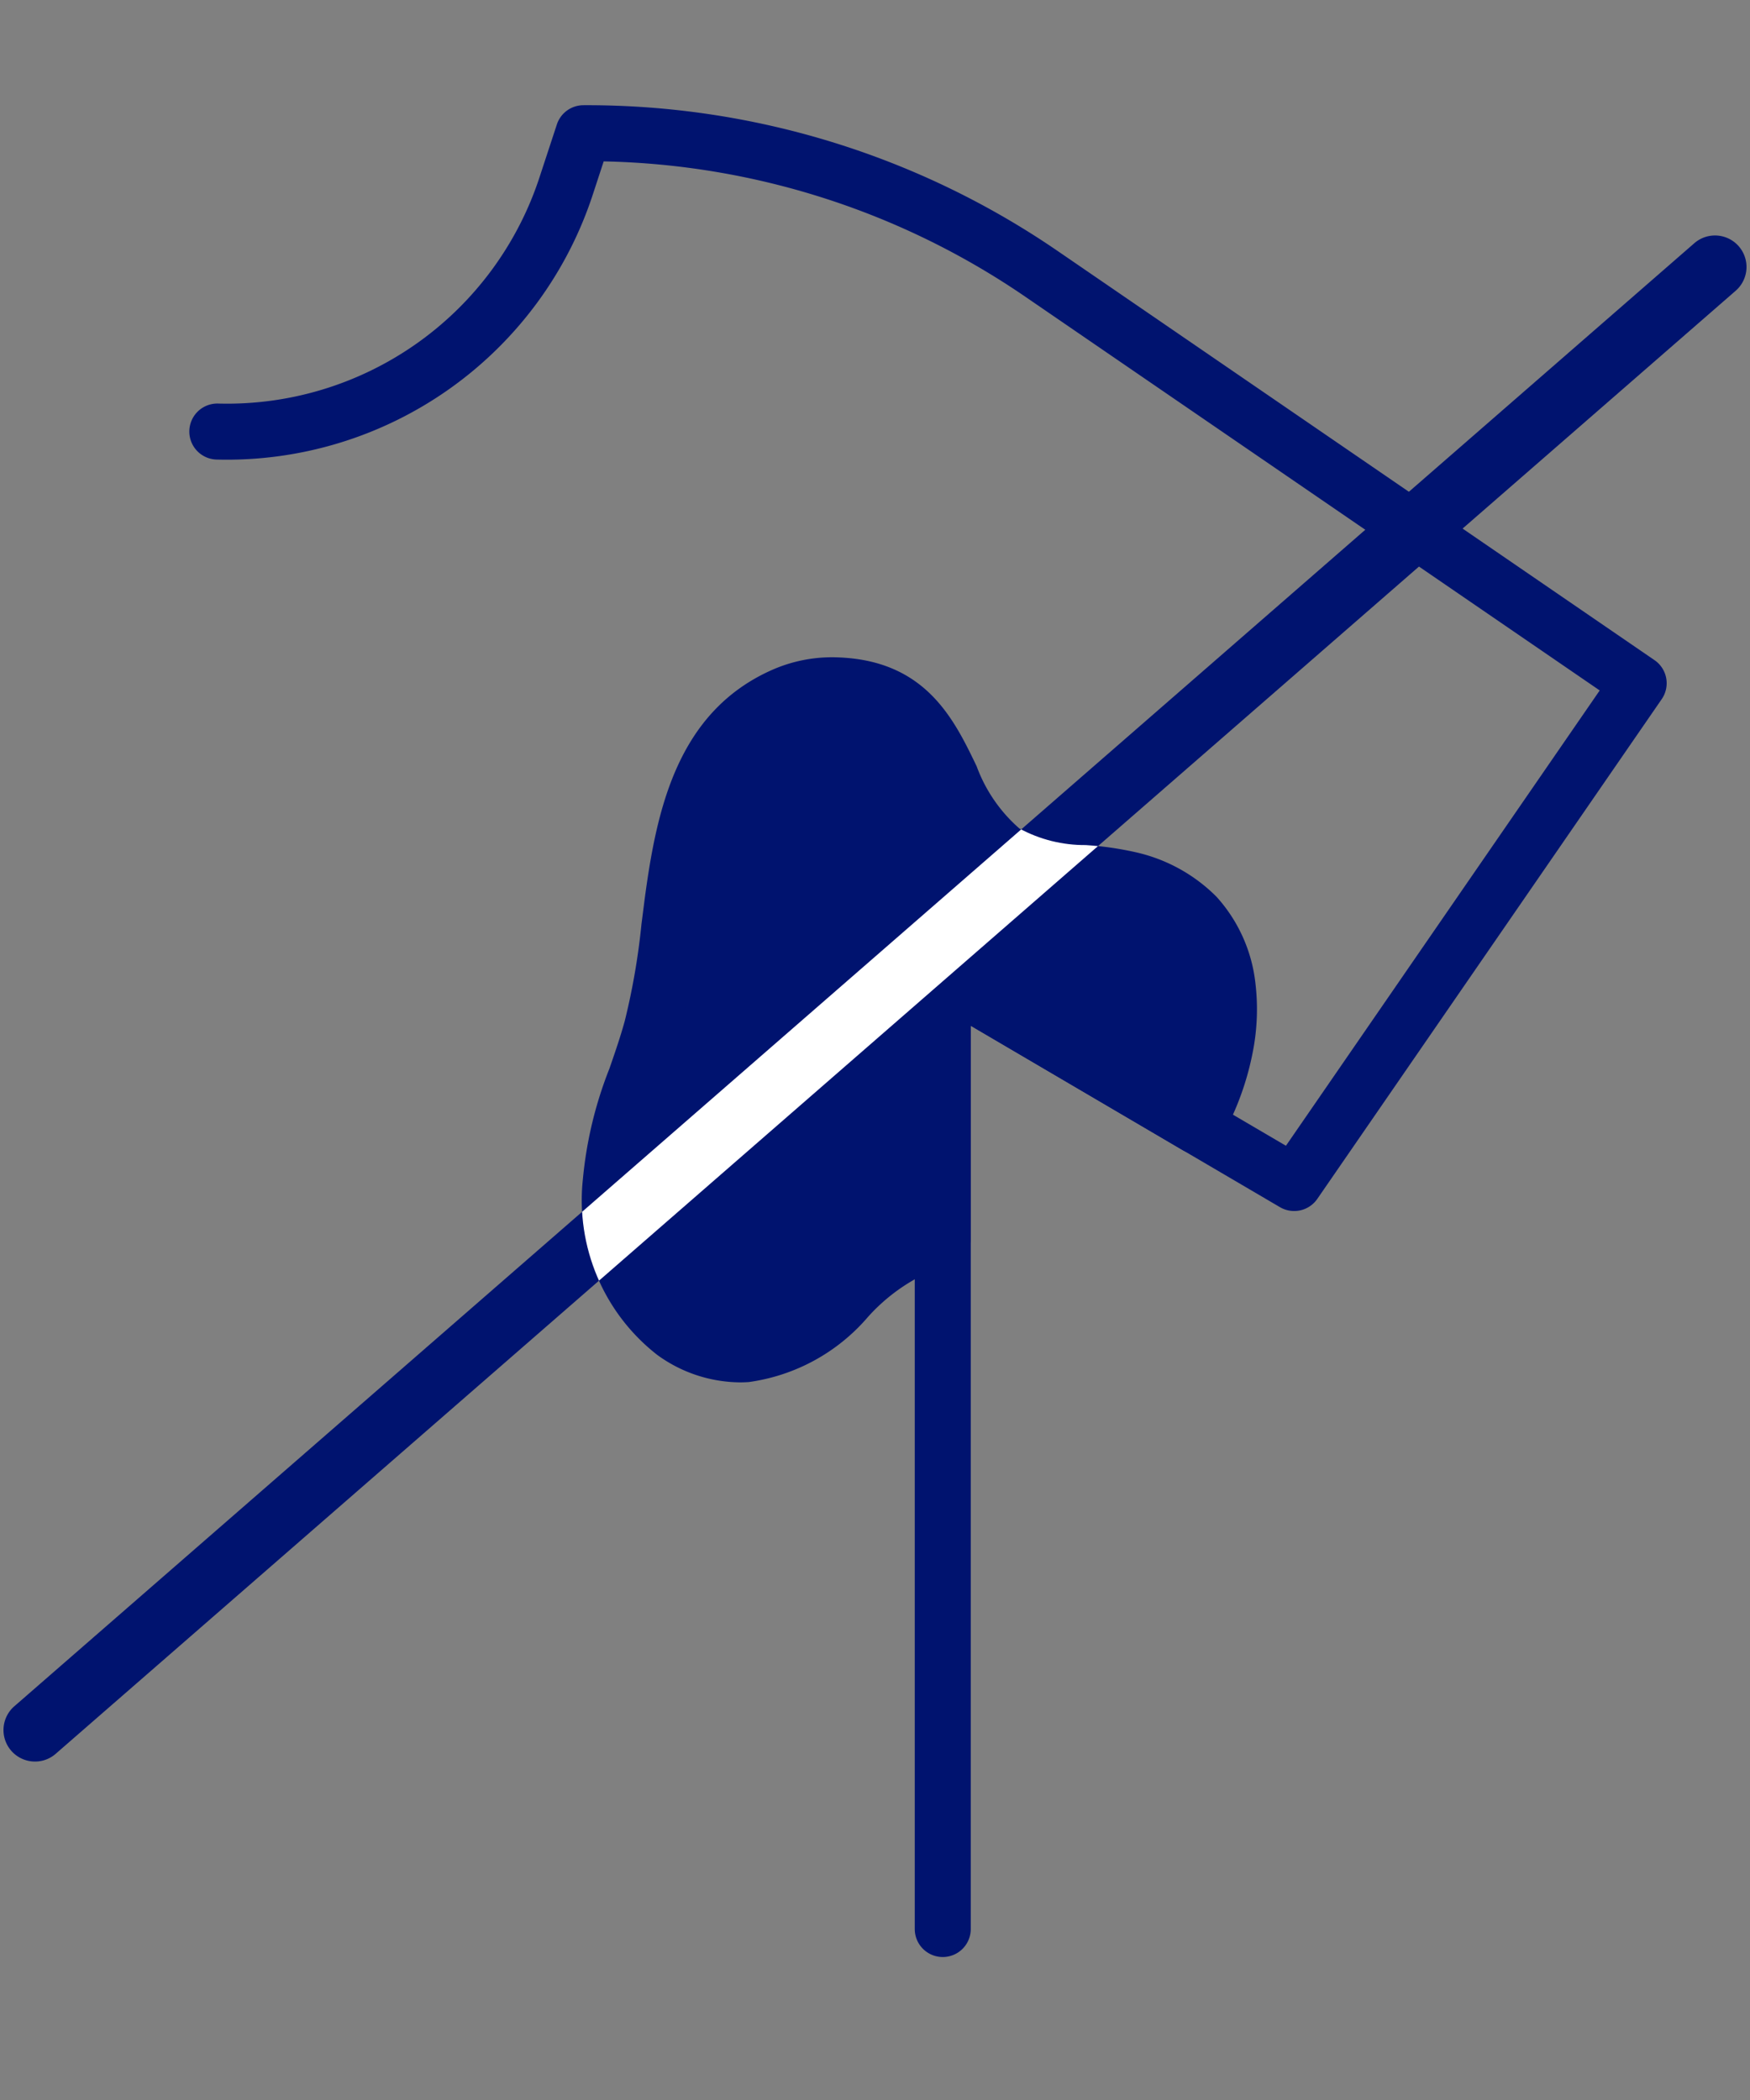 <svg xmlns="http://www.w3.org/2000/svg" xmlns:xlink="http://www.w3.org/1999/xlink" viewBox="0 0 50 60"><rect x="0" y="0" width="50" height="60" fill="#808080" stroke="none"/><defs><clipPath id="clip-path"><path d="M35.868,28.075a4.399,4.399,0,0,0-1.113-2.456,4.717,4.717,0,0,0-2.309-1.269,9.251,9.251,0,0,0-1.423-.205,3.919,3.919,0,0,1-1.898-.474,4.346,4.346,0,0,1-1.22-1.777c-.644-1.339-1.445-3.004-3.923-3.109a4.244,4.244,0,0,0-1.963.375c-2.677,1.213-3.261,4.003-3.598,6.522l-.092.722a19.688,19.688,0,0,1-.479,2.773c-.126.461-.282.907-.436,1.353a11.45,11.45,0,0,0-.76,3.171,5.601,5.601,0,0,0,2.122,5.009,4.064,4.064,0,0,0,2.368.787q.127,0,.255-.009a5.462,5.462,0,0,0,3.408-1.866,5.283,5.283,0,0,1,1.892-1.343,2.578,2.578,0,0,1,.359-.083.8.8,0,0,0,.673-.79V29.299l6.057,3.559a.799.799,0,0,0,1.128-.347l.215-.452a8.115,8.115,0,0,0,.691-2.138A6.309,6.309,0,0,0,35.868,28.075Z" style="fill:none"/></clipPath></defs><g id="Icons"><path d="M35.03,29.792a5.549,5.549,0,0,0,.044-1.614,3.585,3.585,0,0,0-.901-2.009,3.933,3.933,0,0,0-1.922-1.042c-1.187-.297-2.52-.072-3.578-.794-1.868-1.274-1.473-4.611-4.727-4.749a3.522,3.522,0,0,0-1.599.305C20.023,20.942,19.519,23.502,19.213,25.788a27.1,27.1,0,0,1-.593,3.601,20.668,20.668,0,0,0-1.168,4.356,4.864,4.864,0,0,0,1.791,4.316,3.238,3.238,0,0,0,2.101.629c2.252-.155,3.131-2.55,5.115-3.175a3.34,3.34,0,0,1,.471-.109V27.901l7.262,4.267.214-.452A7.24,7.24,0,0,0,35.03,29.792Z" style="fill:#00136f"/><path d="M21.143,39.496a4.064,4.064,0,0,1-2.368-.787,5.601,5.601,0,0,1-2.122-5.009,11.45,11.45,0,0,1,.76-3.171c.154-.445.309-.892.436-1.353a19.688,19.688,0,0,0,.479-2.773l.092-.722c.337-2.52.92-5.31,3.598-6.522a4.244,4.244,0,0,1,1.963-.375c2.478.105,3.279,1.77,3.923,3.109a4.346,4.346,0,0,0,1.22,1.777,3.919,3.919,0,0,0,1.898.474,9.25,9.25,0,0,1,1.423.205,4.716,4.716,0,0,1,2.309,1.269,4.4,4.4,0,0,1,1.113,2.456,6.309,6.309,0,0,1-.048,1.847h0a8.115,8.115,0,0,1-.691,2.138l-.215.452a.799.799,0,0,1-1.128.347l-6.057-3.559v6.106a.8.8,0,0,1-.673.79,2.578,2.578,0,0,0-.359.083,5.282,5.282,0,0,0-1.892,1.343,5.462,5.462,0,0,1-3.408,1.866Q21.27,39.496,21.143,39.496ZM23.794,20.38a2.718,2.718,0,0,0-1.117.237c-1.931.875-2.378,3.087-2.671,5.277l-.091.707a21.195,21.195,0,0,1-.524,2.999c-.136.494-.301.975-.467,1.452A10.095,10.095,0,0,0,18.25,33.788a4.173,4.173,0,0,0,1.46,3.624,2.45,2.45,0,0,0,1.577.479,4.044,4.044,0,0,0,2.42-1.435,6.821,6.821,0,0,1,2.422-1.677V27.901a.8.8,0,0,1,1.205-.689l6.5,3.82a6.179,6.179,0,0,0,.405-1.37,4.715,4.715,0,0,0,.041-1.381,2.791,2.791,0,0,0-.688-1.562,3.13,3.13,0,0,0-1.535-.816,7.837,7.837,0,0,0-1.179-.164,5.316,5.316,0,0,1-2.656-.745,5.661,5.661,0,0,1-1.761-2.406c-.658-1.366-1.1-2.143-2.55-2.205C23.873,20.381,23.834,20.38,23.794,20.38Zm11.236,9.411h0Z" style="fill:#00136f"/><path d="M26.936,55.915a.8.8,0,0,1-.8-.8V27.913a.8.8,0,0,1,1.205-.69l9.4,5.513,8.965-13.009L29.315,8.492A22.102,22.102,0,0,0,17.248,4.611l-.297.906A11,11,0,0,1,6.192,13.13a.8.8,0,0,1,.035-1.6h0a9.393,9.393,0,0,0,9.203-6.512L15.91,3.557a.8.8,0,0,1,.76-.551,23.776,23.776,0,0,1,13.55,4.166L47.271,18.861a.8.8,0,0,1,.207,1.114l-9.842,14.281a.803.803,0,0,1-1.063.236l-8.837-5.183V55.116A.8.8,0,0,1,26.936,55.915Z" style="fill:#00136f"/><path d="M1,50.33a.9.9,0,0,1-.591-1.579l48-41.802A.9.9,0,0,1,49.591,8.307l-48,41.802A.896.896,0,0,1,1,50.33Z" style="fill:#00136f"/></g><g id="overlap"><g style="clip-path:url(#clip-path)"><path d="M1,50.33a.9.9,0,0,1-.591-1.579l48-41.802A.9.9,0,0,1,49.591,8.307l-48,41.802A.896.896,0,0,1,1,50.33Z" style="fill:#fff"/></g></g></svg>